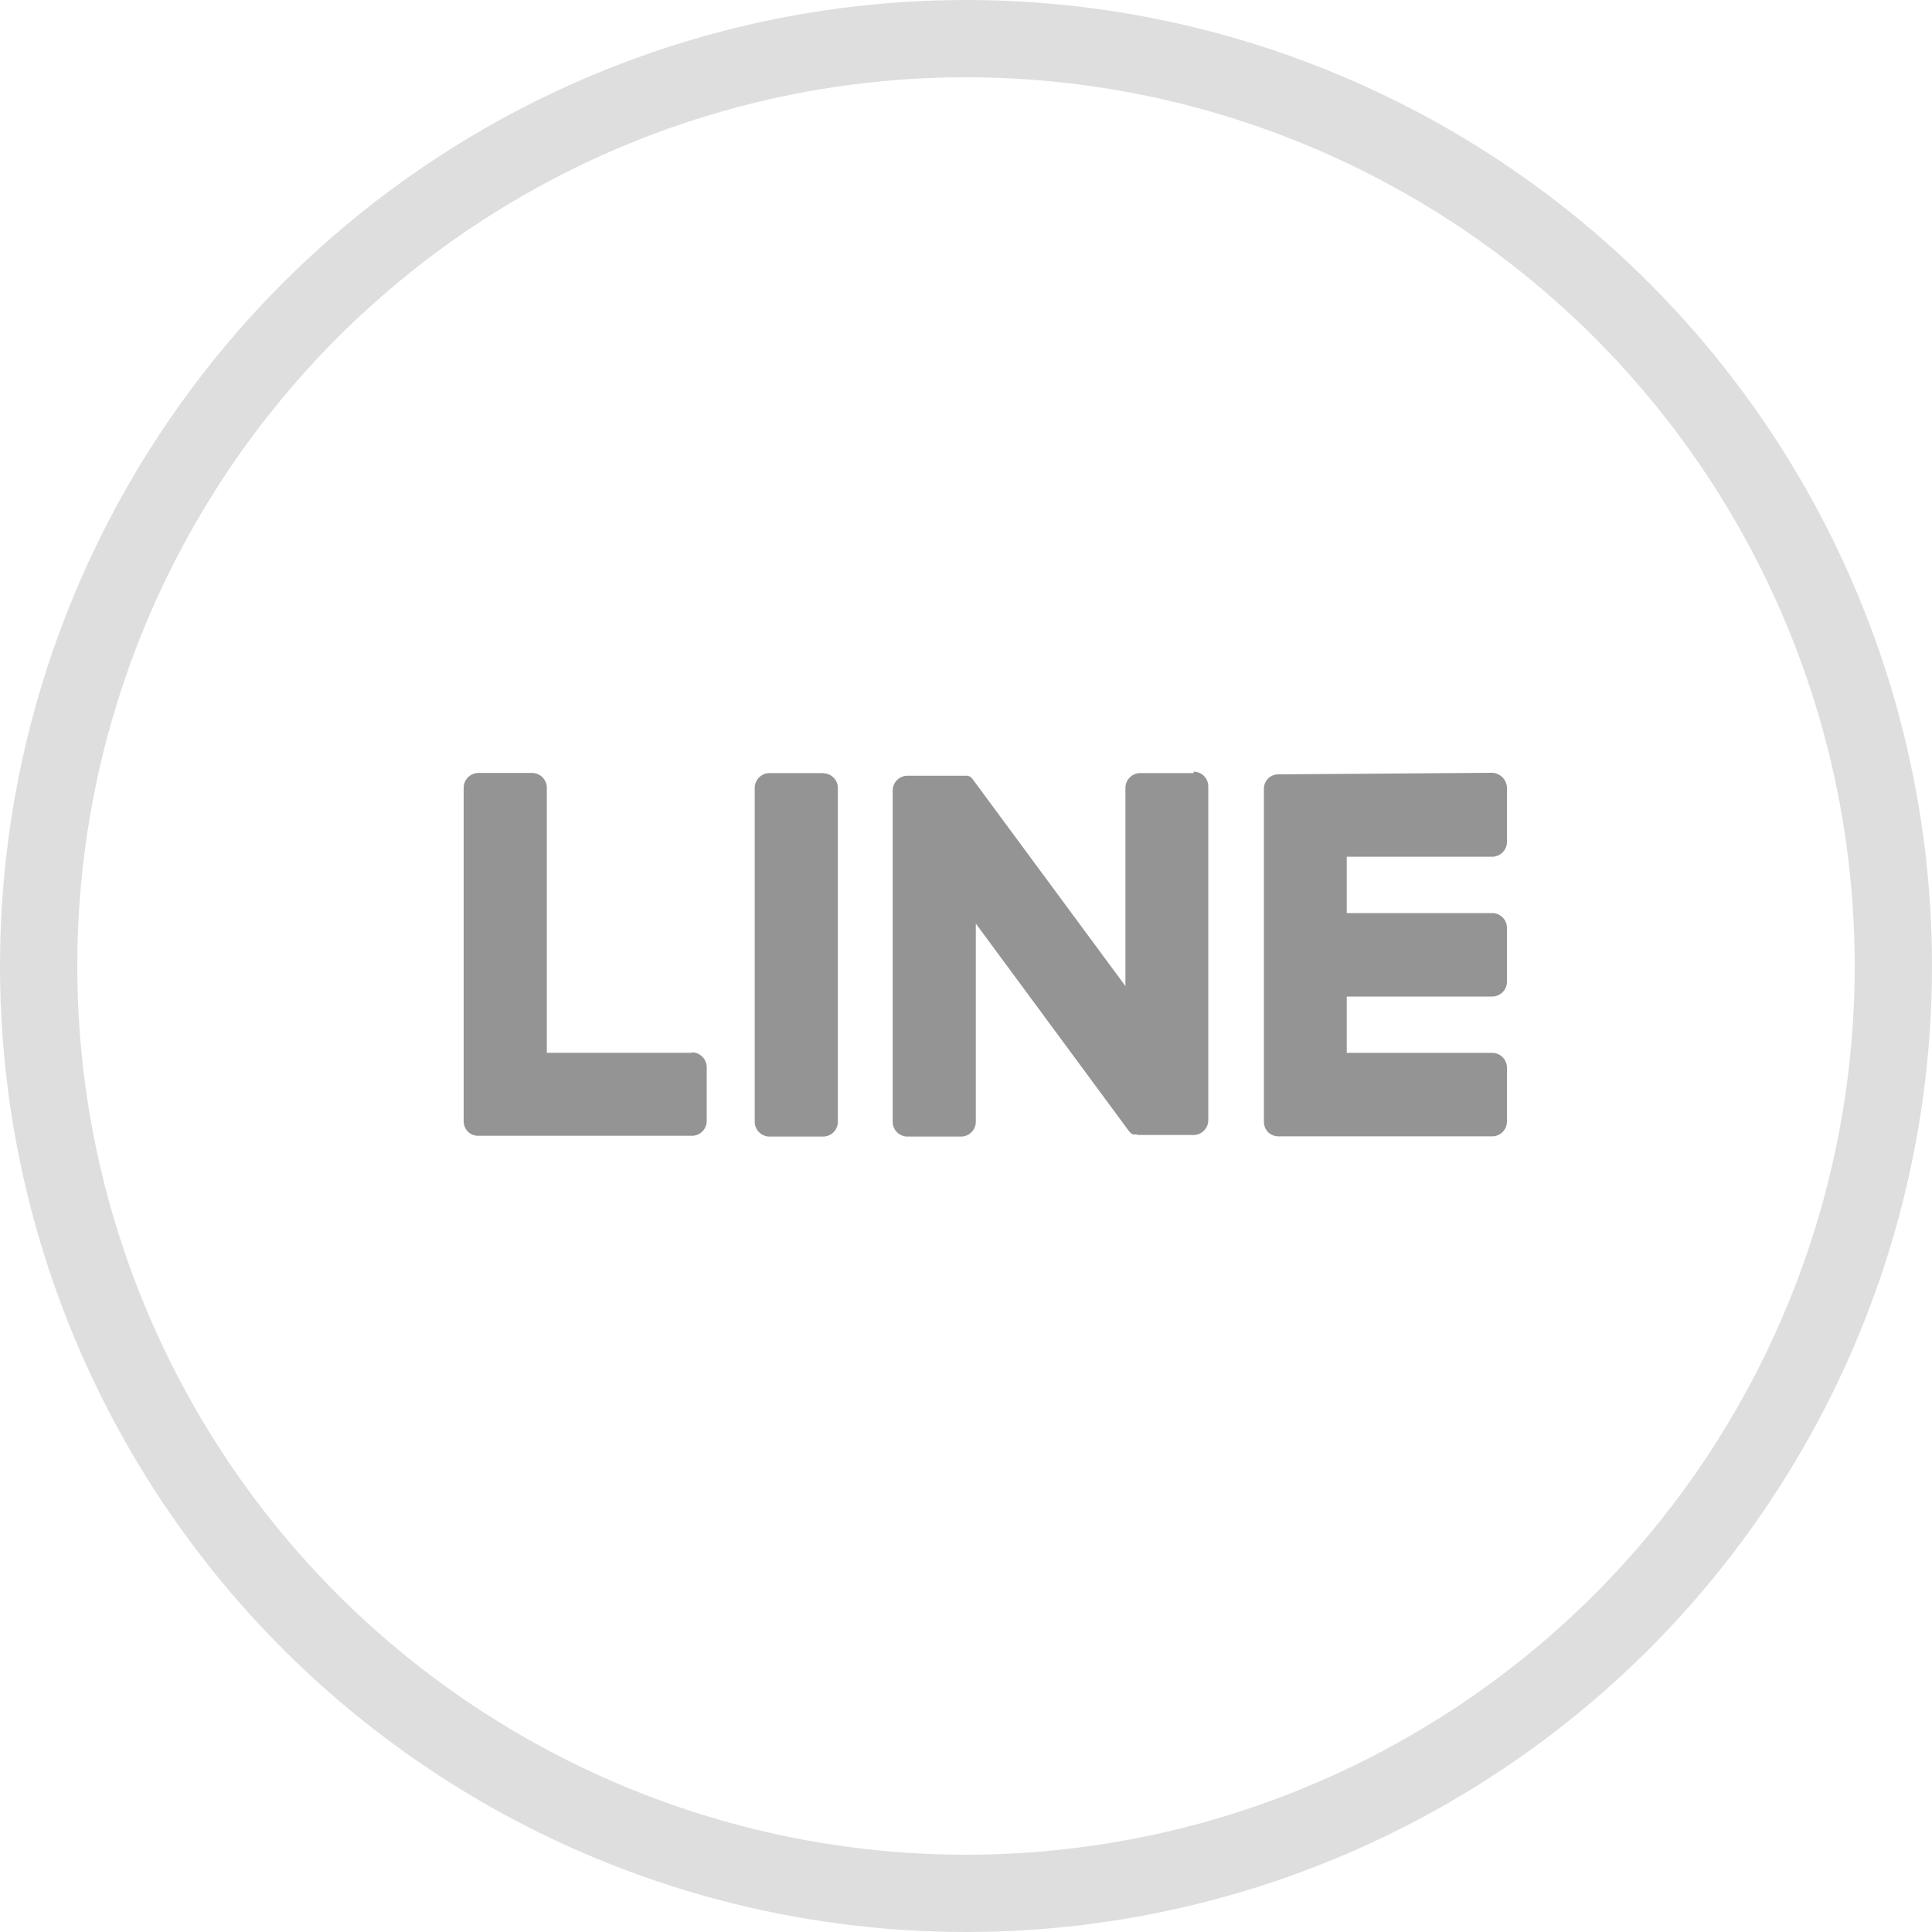 <svg xmlns="http://www.w3.org/2000/svg" width="25" height="25" viewBox="0 0 25 25">
  <g id="Group_9657" data-name="Group 9657" transform="translate(3818 -414)">
    <g id="Ellipse_16" data-name="Ellipse 16" transform="translate(-3818 414)" fill="none" stroke="#dedede" stroke-width="1">
      <circle cx="12.5" cy="12.5" r="12.5" stroke="none"/>
      <circle cx="12.5" cy="12.5" r="12" fill="none"/>
    </g>
    <g id="Group_9664" data-name="Group 9664" transform="translate(0.684 -0.13)">
      <path id="Path_26205" data-name="Path 26205" d="M733.5,490.59h-.692a.192.192,0,0,0-.192.193V495.1a.192.192,0,0,0,.192.193h.692a.192.192,0,0,0,.192-.193v-4.315a.191.191,0,0,0-.192-.193" transform="translate(-4541.534 -66.456)" fill="#949494"/>
      <path id="Path_26206" data-name="Path 26206" d="M759.291,490.59H758.6a.192.192,0,0,0-.192.193v2.563l-1.972-2.671a.181.181,0,0,0-.015-.019l0,0-.011-.012,0,0-.01-.008-.005,0-.01-.007-.006,0-.011-.005-.006,0-.011,0-.006,0-.012,0-.007,0-.012,0-.008,0-.01,0h-.708a.192.192,0,0,0-.192.193V495.1a.192.192,0,0,0,.192.193h.692a.192.192,0,0,0,.192-.193v-2.563l1.973,2.674a.19.19,0,0,0,.048.048l0,0,.012.007.005,0,.009,0,.009,0,.006,0,.013,0h0a.205.205,0,0,0,.049.007h.692a.192.192,0,0,0,.192-.193v-4.315a.189.189,0,0,0-.19-.193" transform="translate(-4562.529 -66.456)" fill="#949494"/>
      <path id="Path_26207" data-name="Path 26207" d="M686.857,494.2h-1.881v-3.428a.192.192,0,0,0-.192-.193h-.692a.192.192,0,0,0-.192.193v4.315h0a.193.193,0,0,0,.054.133l0,0,0,0a.192.192,0,0,0,.133.054h2.766a.192.192,0,0,0,.192-.193v-.694a.194.194,0,0,0-.193-.193" transform="translate(-4496.584 -66.447)" fill="#949494"/>
      <path id="Path_26208" data-name="Path 26208" d="M820.418,490.54a.2.2,0,0,1,.192.2v.693a.192.192,0,0,1-.192.193h-1.881v.729h1.881a.192.192,0,0,1,.192.193v.694a.192.192,0,0,1-.192.193h-1.881v.729h1.881a.192.192,0,0,1,.192.193v.694a.192.192,0,0,1-.192.193h-2.766a.192.192,0,0,1-.133-.054l0,0,0,0a.193.193,0,0,1-.054-.133h0v-4.31h0a.191.191,0,0,1,.053-.132l0,0,0,0a.19.19,0,0,1,.134-.055Z" transform="translate(-4619.794 -66.41)" fill="#949494"/>
    </g>
  </g>
</svg>
